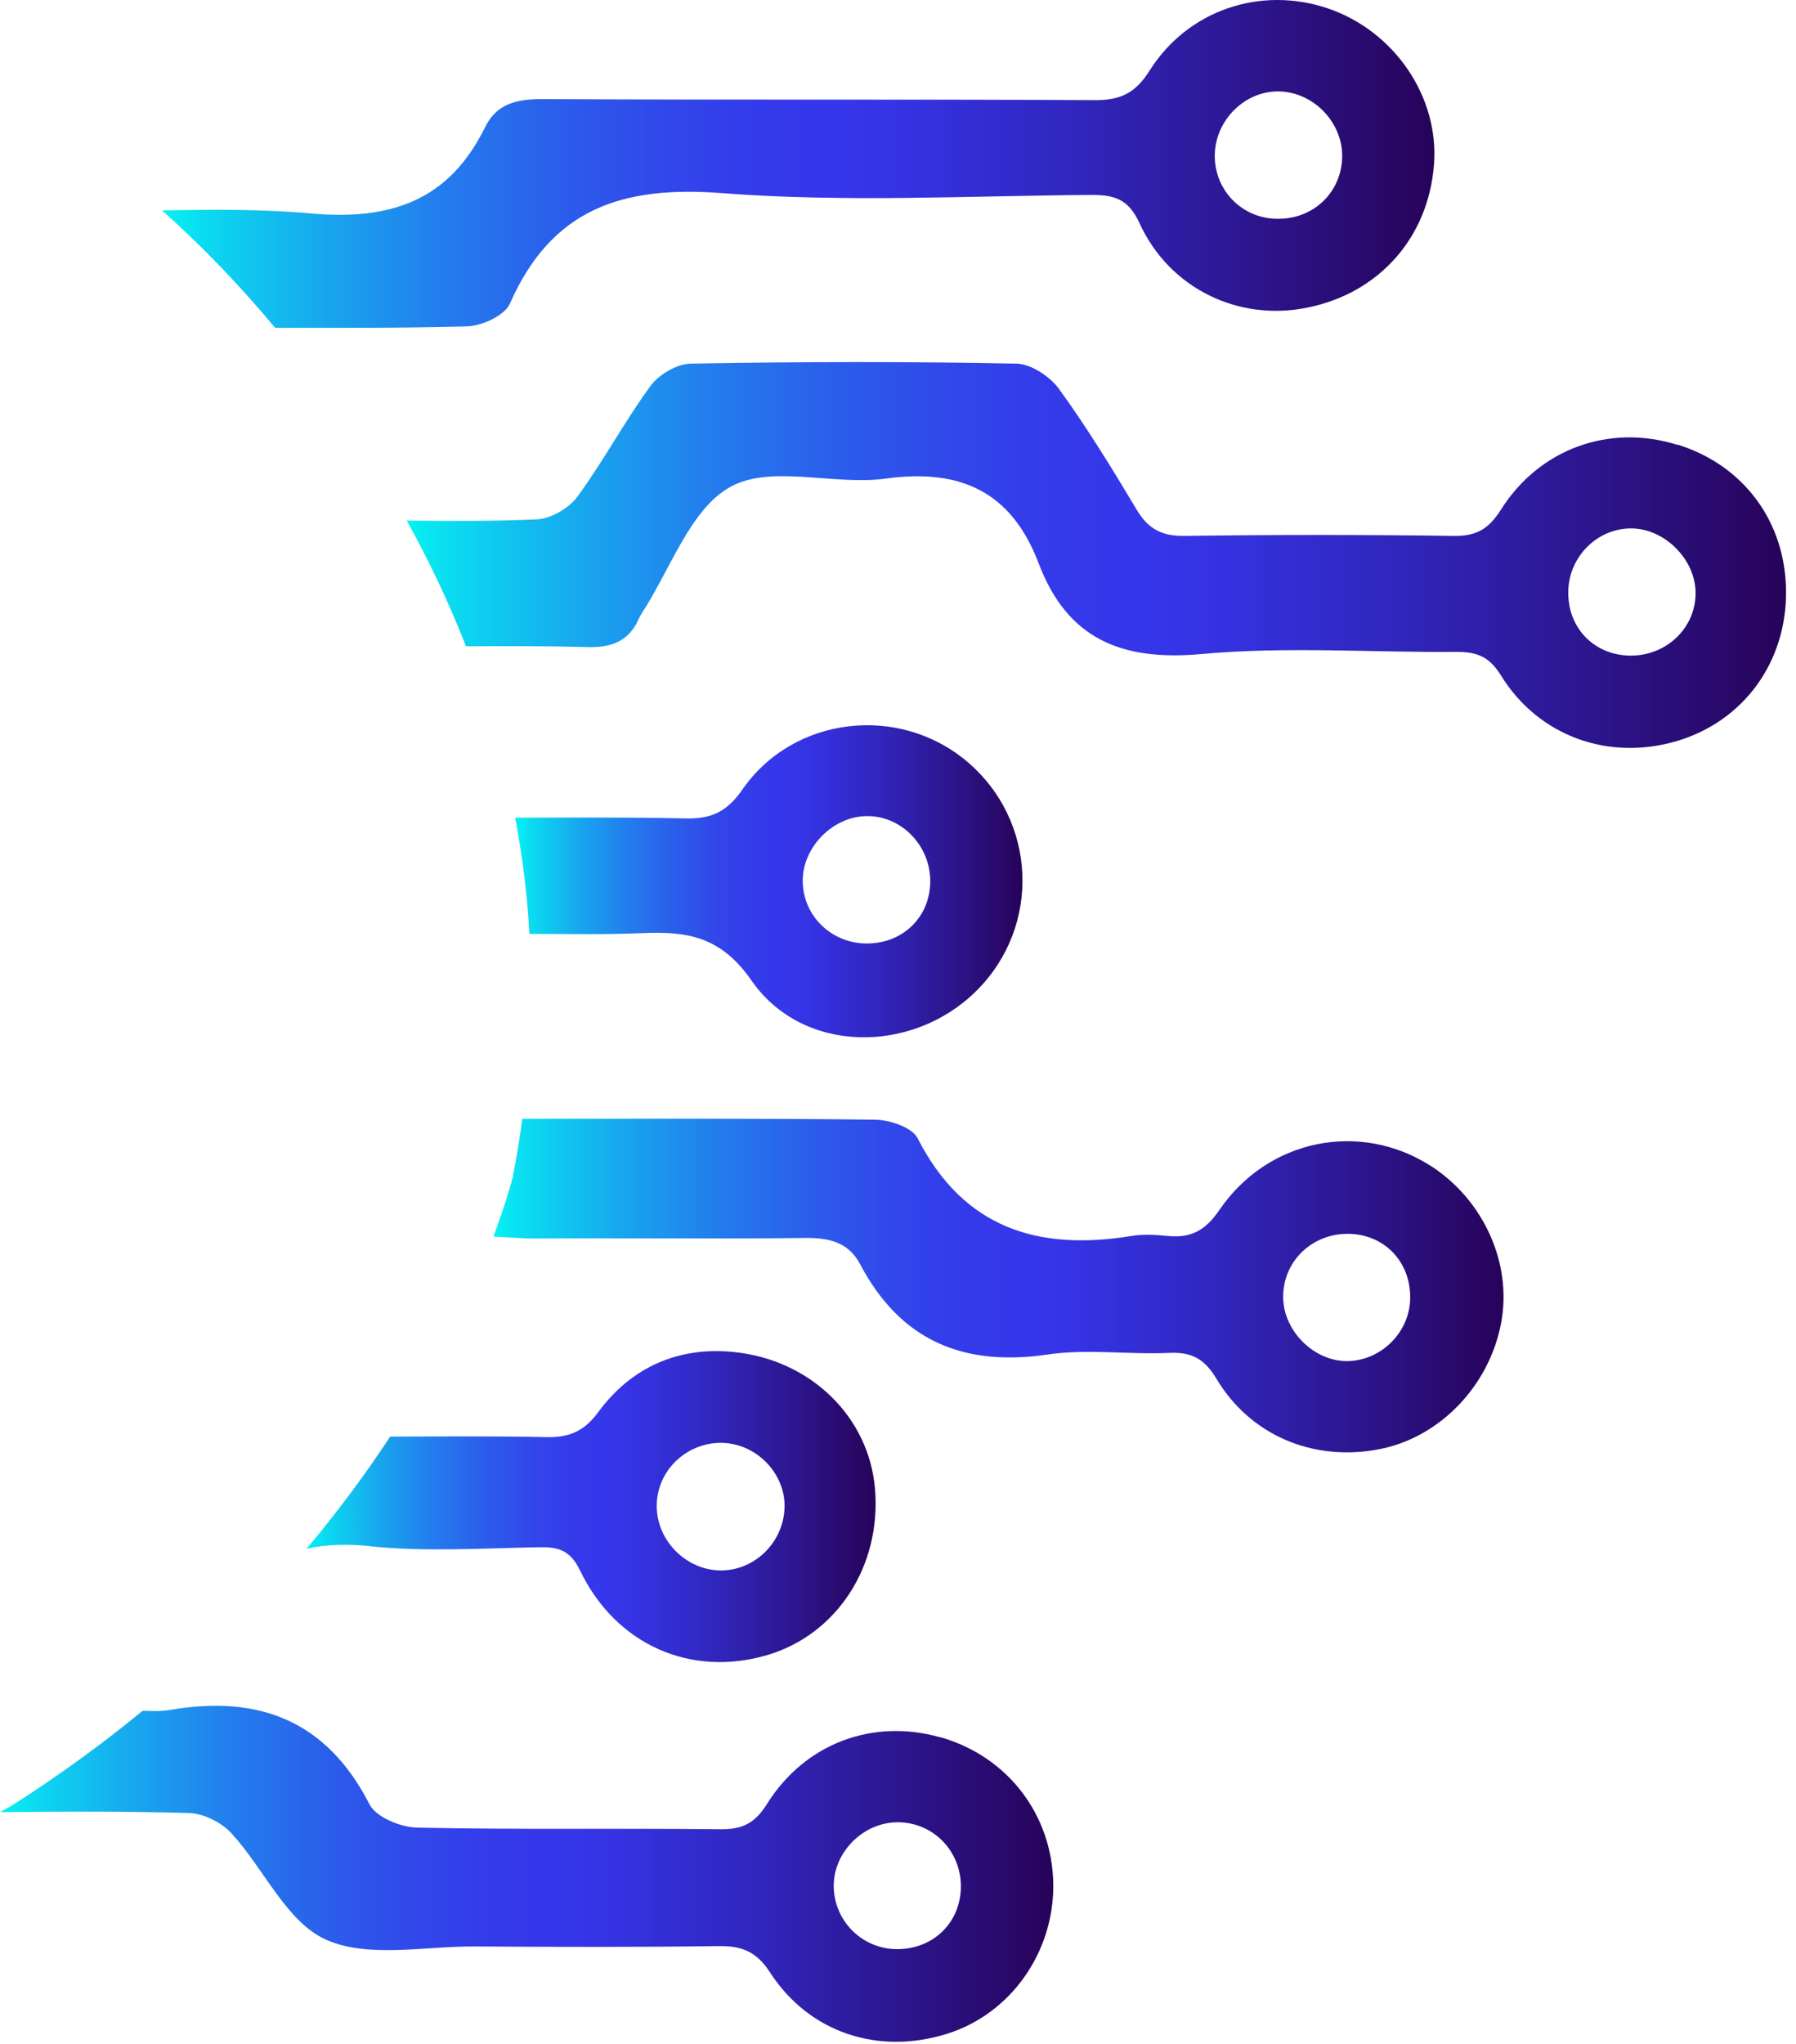 <svg width="167" height="190" viewBox="0 0 167 190" fill="none" xmlns="http://www.w3.org/2000/svg">
<path d="M155.975 41.347C149.699 39.377 143.159 41.662 139.549 47.391C138.423 49.163 137.281 49.842 135.194 49.809C126.849 49.693 118.488 49.693 110.143 49.809C108.04 49.842 106.765 49.163 105.705 47.391C103.42 43.566 101.085 39.758 98.469 36.148C97.625 34.989 95.853 33.814 94.495 33.797C84.428 33.599 74.345 33.615 64.277 33.797C62.986 33.797 61.281 34.791 60.502 35.85C58.068 39.162 56.131 42.838 53.697 46.149C52.919 47.225 51.246 48.203 49.955 48.269C45.915 48.451 41.875 48.434 37.818 48.385C39.954 52.226 41.792 56.134 43.332 60.074C47.14 60.041 50.849 60.041 54.575 60.141C56.926 60.223 58.548 59.561 59.459 57.376C59.509 57.276 59.575 57.177 59.625 57.077C62.324 52.988 64.162 47.308 67.937 45.239C71.745 43.152 77.59 45.156 82.408 44.477C89.362 43.533 94.048 45.735 96.565 52.325C99.248 59.429 104.331 61.465 111.749 60.786C119.581 60.074 127.528 60.654 135.426 60.588C137.281 60.588 138.456 60.985 139.549 62.757C143.076 68.469 149.6 70.754 155.958 68.867C162.134 67.012 166.125 61.548 166.075 54.941C166.025 48.501 162.151 43.252 156.008 41.331L155.975 41.347ZM151.487 60.935C148.176 60.853 145.758 58.319 145.825 54.975C145.874 51.729 148.54 49.08 151.719 49.113C154.782 49.146 157.614 51.961 157.663 55.041C157.713 58.352 154.931 61.018 151.487 60.935Z" fill="url(#paint0_linear_256_56)"/>
<path d="M34.457 143.724C39.672 144.254 44.971 143.89 50.236 143.807C52.008 143.774 53.068 144.171 53.929 145.96C57.273 152.897 64.244 155.927 71.364 153.825C77.822 151.904 81.945 145.562 81.365 138.426C80.835 131.753 75.421 126.372 68.202 125.66C63.052 125.146 58.697 127.084 55.634 131.24C54.31 133.045 52.919 133.624 50.783 133.574C46.047 133.475 41.312 133.508 36.278 133.525C34.093 136.853 31.509 140.38 28.496 143.956C30.301 143.542 32.288 143.493 34.457 143.708V143.724ZM66.96 134.104C70.139 134.071 72.904 136.737 72.954 139.883C72.987 143.112 70.42 145.844 67.241 145.96C63.946 146.076 61.065 143.277 61.065 139.982C61.065 136.687 63.797 134.137 66.96 134.104Z" fill="url(#paint1_linear_256_56)"/>
<path d="M87.425 161.474C81.2 159.703 74.874 162.004 71.331 167.65C70.189 169.488 68.996 170.051 66.943 170.018C57.555 169.919 48.167 170.068 38.795 169.869C37.255 169.836 34.97 168.909 34.358 167.7C30.367 159.918 24.075 157.517 15.829 158.924C15.051 159.057 14.24 159.04 13.263 159.007C9.604 162.021 5.563 164.968 1.126 167.799C1.126 167.799 1.093 167.833 1.06 167.833C0.695 168.031 0.348 168.23 0 168.429C5.861 168.362 11.723 168.346 17.568 168.511C18.926 168.544 20.598 169.389 21.525 170.399C24.539 173.677 26.625 178.612 30.284 180.267C34.208 182.039 39.474 180.88 44.143 180.913C51.694 180.963 59.26 180.979 66.811 180.88C68.93 180.847 70.321 181.36 71.579 183.297C75.239 188.96 81.696 191.047 88.121 189.01C93.966 187.155 97.989 181.493 97.939 175.168C97.873 168.71 93.717 163.263 87.475 161.474H87.425ZM83.418 181.162C80.173 181.162 77.557 178.545 77.524 175.333C77.491 172.187 80.206 169.439 83.352 169.372C86.73 169.306 89.412 172.038 89.346 175.449C89.28 178.744 86.746 181.178 83.402 181.162H83.418Z" fill="url(#paint2_linear_256_56)"/>
<path d="M25.582 30.469C31.526 30.469 37.454 30.502 43.398 30.336C44.805 30.303 46.941 29.326 47.422 28.2C51.313 19.375 57.903 17.239 67.142 17.951C78.517 18.829 90.025 18.199 101.466 18.117C103.586 18.117 104.91 18.464 105.953 20.733C108.735 26.826 115.16 29.889 121.534 28.598C128.24 27.256 132.827 22.074 133.34 15.269C133.82 8.977 129.631 2.85 123.422 0.764C117.246 -1.306 110.474 0.896 106.897 6.559C105.539 8.712 104.115 9.341 101.681 9.308C84.627 9.209 67.572 9.308 50.518 9.209C48.117 9.209 46.213 9.573 45.103 11.825C41.742 18.663 36.328 20.501 28.91 19.839C24.323 19.425 19.704 19.474 15.068 19.557C18.76 22.852 22.27 26.495 25.582 30.469ZM118.902 8.497C122.197 8.546 124.962 11.493 124.796 14.772C124.631 18.034 121.998 20.435 118.653 20.335C115.408 20.253 112.875 17.603 112.957 14.341C113.04 11.129 115.772 8.447 118.902 8.497Z" fill="url(#paint3_linear_256_56)"/>
<path d="M59.641 86.732C63.847 86.55 66.993 86.981 69.891 91.153C74.659 98.008 84.859 97.992 90.786 92.097C96.83 86.103 96.433 76.284 89.925 70.787C83.6 65.439 73.782 66.532 69.029 73.387C67.589 75.456 66.148 76.119 63.764 76.069C58.499 75.953 53.25 75.986 47.902 76.003C48.581 79.563 49.028 83.172 49.226 86.799C52.687 86.799 56.164 86.881 59.625 86.732H59.641ZM80.67 75.854C83.816 75.854 86.448 78.553 86.498 81.798C86.548 85.11 84.081 87.626 80.736 87.693C77.308 87.759 74.56 85.06 74.643 81.715C74.725 78.602 77.557 75.837 80.653 75.854H80.67Z" fill="url(#paint4_linear_256_56)"/>
<path d="M133.042 108.373C126.502 104.168 117.908 105.823 113.371 112.48C112.08 114.367 110.755 115.079 108.619 114.88C107.477 114.765 106.301 114.698 105.192 114.88C96.532 116.288 89.594 114.168 85.322 105.79C84.809 104.78 82.706 104.068 81.315 104.068C70.404 103.936 59.492 103.985 48.564 103.985C48.332 105.79 48.034 107.595 47.67 109.416C47.67 109.449 47.67 109.499 47.637 109.549C47.637 109.582 47.604 109.648 47.604 109.714C47.405 110.41 46.892 112.231 45.882 114.93C47.157 114.996 48.465 115.112 49.69 115.112C58.052 115.063 66.397 115.162 74.758 115.063C76.994 115.03 78.865 115.394 79.974 117.497C83.733 124.616 89.578 127.05 97.443 125.891C101.135 125.345 104.993 125.924 108.768 125.742C110.838 125.66 112.013 126.322 113.106 128.143C116.269 133.425 122.081 135.843 128.141 134.717C133.82 133.674 138.523 128.822 139.599 122.861C140.592 117.381 137.943 111.536 133.059 108.373H133.042ZM125.094 126.504C122.014 126.421 119.266 123.557 119.315 120.46C119.349 117.099 122.163 114.533 125.591 114.682C128.886 114.831 131.237 117.43 131.121 120.792C131.022 123.971 128.24 126.587 125.094 126.504Z" fill="url(#paint5_linear_256_56)"/>
<defs>
<linearGradient id="paint0_linear_256_56" x1="37.785" y1="51.597" x2="166.025" y2="51.597" gradientUnits="userSpaceOnUse">
<stop stop-color="#05F2F2"/>
<stop offset="0.04" stop-color="#0CD6F0"/>
<stop offset="0.13" stop-color="#18A5EE"/>
<stop offset="0.22" stop-color="#237DED"/>
<stop offset="0.31" stop-color="#2B5EEB"/>
<stop offset="0.39" stop-color="#3148EA"/>
<stop offset="0.47" stop-color="#343AEA"/>
<stop offset="0.54" stop-color="#3636EA"/>
<stop offset="0.6" stop-color="#3431DE"/>
<stop offset="0.71" stop-color="#3127BF"/>
<stop offset="0.86" stop-color="#2C158D"/>
<stop offset="1" stop-color="#270359"/>
</linearGradient>
<linearGradient id="paint1_linear_256_56" x1="28.496" y1="140.049" x2="81.415" y2="140.049" gradientUnits="userSpaceOnUse">
<stop stop-color="#05F2F2"/>
<stop offset="0.04" stop-color="#0CD6F0"/>
<stop offset="0.13" stop-color="#18A5EE"/>
<stop offset="0.22" stop-color="#237DED"/>
<stop offset="0.31" stop-color="#2B5EEB"/>
<stop offset="0.39" stop-color="#3148EA"/>
<stop offset="0.47" stop-color="#343AEA"/>
<stop offset="0.54" stop-color="#3636EA"/>
<stop offset="0.6" stop-color="#3431DE"/>
<stop offset="0.71" stop-color="#3127BF"/>
<stop offset="0.86" stop-color="#2C158D"/>
<stop offset="1" stop-color="#270359"/>
</linearGradient>
<linearGradient id="paint2_linear_256_56" x1="-0.017" y1="174.158" x2="97.89" y2="174.158" gradientUnits="userSpaceOnUse">
<stop stop-color="#05F2F2"/>
<stop offset="0.04" stop-color="#0CD6F0"/>
<stop offset="0.13" stop-color="#18A5EE"/>
<stop offset="0.22" stop-color="#237DED"/>
<stop offset="0.31" stop-color="#2B5EEB"/>
<stop offset="0.39" stop-color="#3148EA"/>
<stop offset="0.47" stop-color="#343AEA"/>
<stop offset="0.54" stop-color="#3636EA"/>
<stop offset="0.6" stop-color="#3431DE"/>
<stop offset="0.71" stop-color="#3127BF"/>
<stop offset="0.86" stop-color="#2C158D"/>
<stop offset="1" stop-color="#270359"/>
</linearGradient>
<linearGradient id="paint3_linear_256_56" x1="15.084" y1="15.252" x2="133.373" y2="15.252" gradientUnits="userSpaceOnUse">
<stop stop-color="#05F2F2"/>
<stop offset="0.04" stop-color="#0CD6F0"/>
<stop offset="0.13" stop-color="#18A5EE"/>
<stop offset="0.22" stop-color="#237DED"/>
<stop offset="0.31" stop-color="#2B5EEB"/>
<stop offset="0.39" stop-color="#3148EA"/>
<stop offset="0.47" stop-color="#343AEA"/>
<stop offset="0.54" stop-color="#3636EA"/>
<stop offset="0.6" stop-color="#3431DE"/>
<stop offset="0.71" stop-color="#3127BF"/>
<stop offset="0.86" stop-color="#2C158D"/>
<stop offset="1" stop-color="#270359"/>
</linearGradient>
<linearGradient id="paint4_linear_256_56" x1="47.902" y1="81.897" x2="95.075" y2="81.897" gradientUnits="userSpaceOnUse">
<stop stop-color="#05F2F2"/>
<stop offset="0.04" stop-color="#0CD6F0"/>
<stop offset="0.13" stop-color="#18A5EE"/>
<stop offset="0.22" stop-color="#237DED"/>
<stop offset="0.31" stop-color="#2B5EEB"/>
<stop offset="0.39" stop-color="#3148EA"/>
<stop offset="0.47" stop-color="#343AEA"/>
<stop offset="0.54" stop-color="#3636EA"/>
<stop offset="0.6" stop-color="#3431DE"/>
<stop offset="0.71" stop-color="#3127BF"/>
<stop offset="0.86" stop-color="#2C158D"/>
<stop offset="1" stop-color="#270359"/>
</linearGradient>
<linearGradient id="paint5_linear_256_56" x1="45.882" y1="119.484" x2="139.798" y2="119.484" gradientUnits="userSpaceOnUse">
<stop stop-color="#05F2F2"/>
<stop offset="0.04" stop-color="#0CD6F0"/>
<stop offset="0.13" stop-color="#18A5EE"/>
<stop offset="0.22" stop-color="#237DED"/>
<stop offset="0.31" stop-color="#2B5EEB"/>
<stop offset="0.39" stop-color="#3148EA"/>
<stop offset="0.47" stop-color="#343AEA"/>
<stop offset="0.54" stop-color="#3636EA"/>
<stop offset="0.6" stop-color="#3431DE"/>
<stop offset="0.71" stop-color="#3127BF"/>
<stop offset="0.86" stop-color="#2C158D"/>
<stop offset="1" stop-color="#270359"/>
</linearGradient>
</defs>
</svg>
